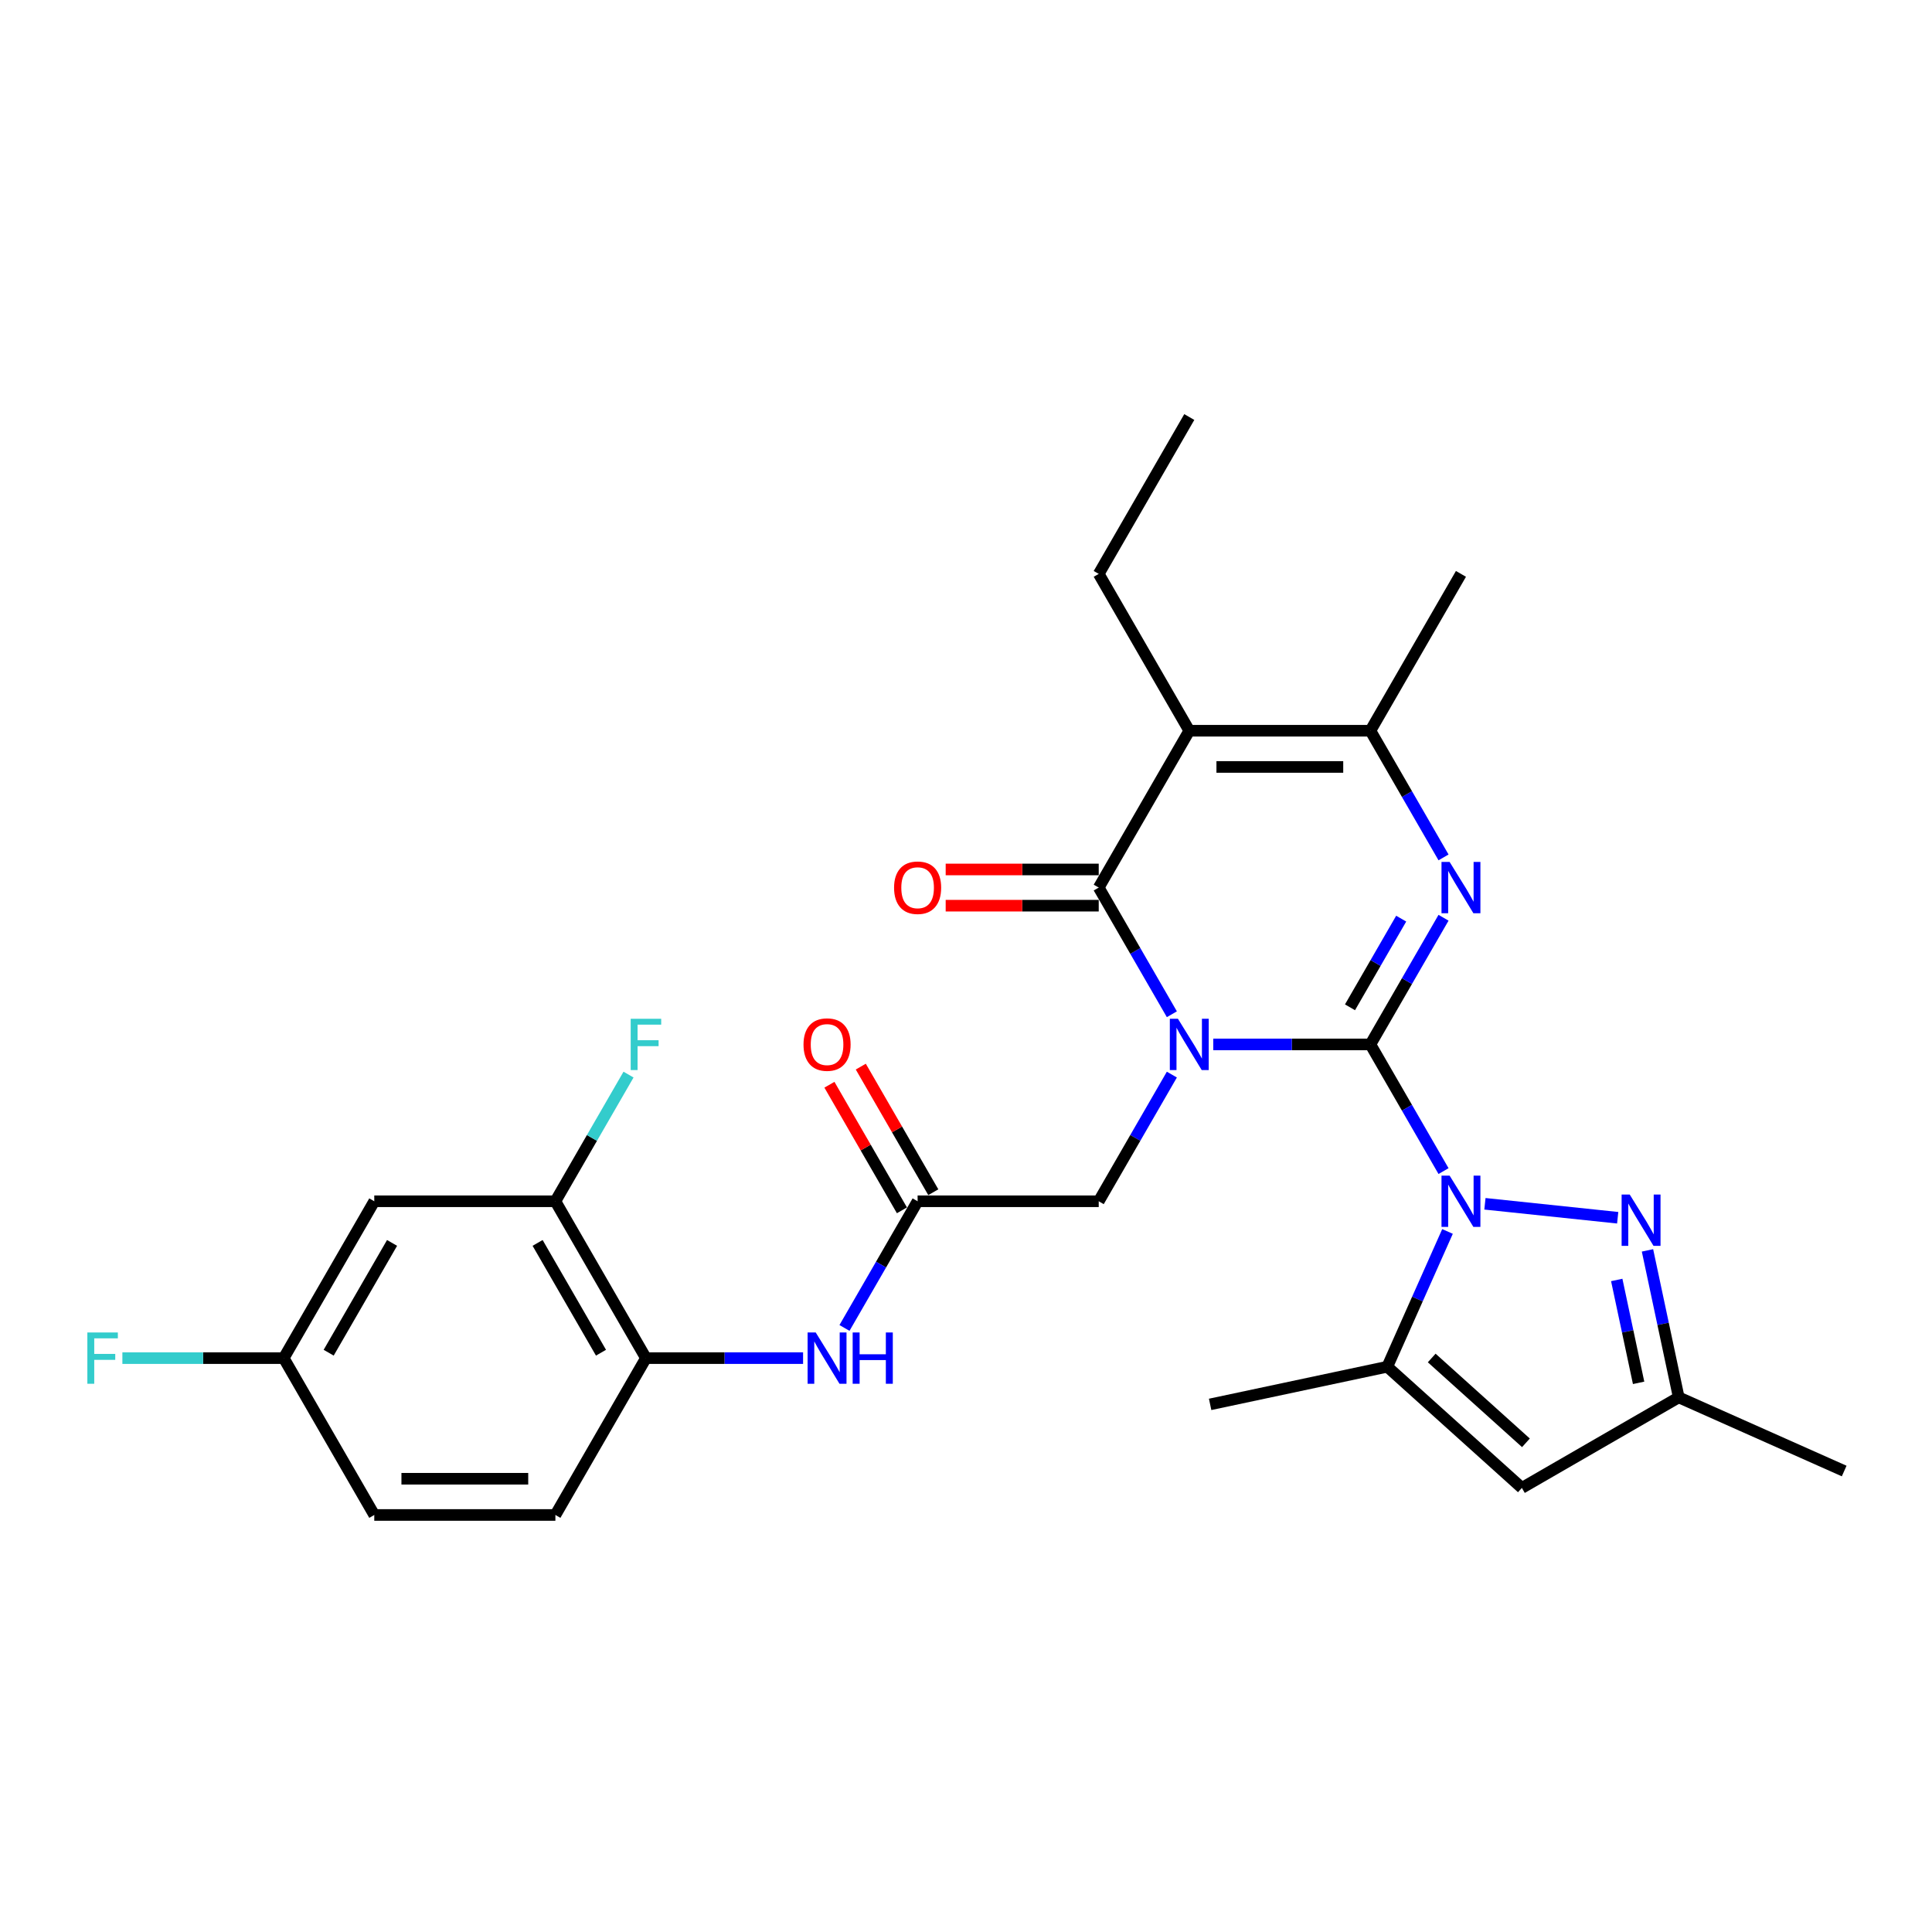 <?xml version='1.0' encoding='iso-8859-1'?>
<svg version='1.1' baseProfile='full'
              xmlns='http://www.w3.org/2000/svg'
                      xmlns:rdkit='http://www.rdkit.org/xml'
                      xmlns:xlink='http://www.w3.org/1999/xlink'
                  xml:space='preserve'
width='1000px' height='1000px' viewBox='0 0 1000 1000'>
<!-- END OF HEADER -->
<rect style='opacity:1.0;fill:#FFFFFF;stroke:none' width='1000' height='1000' x='0' y='0'> </rect>
<path class='bond-0' d='M 709.314,540.592 L 668.648,540.592' style='fill:none;fill-rule:evenodd;stroke:#000000;stroke-width:6px;stroke-linecap:butt;stroke-linejoin:miter;stroke-opacity:1' />
<path class='bond-0' d='M 668.648,540.592 L 627.982,540.592' style='fill:none;fill-rule:evenodd;stroke:#0000FF;stroke-width:6px;stroke-linecap:butt;stroke-linejoin:miter;stroke-opacity:1' />
<path class='bond-1' d='M 709.314,540.592 L 728.242,573.376' style='fill:none;fill-rule:evenodd;stroke:#000000;stroke-width:6px;stroke-linecap:butt;stroke-linejoin:miter;stroke-opacity:1' />
<path class='bond-1' d='M 728.242,573.376 L 747.169,606.159' style='fill:none;fill-rule:evenodd;stroke:#0000FF;stroke-width:6px;stroke-linecap:butt;stroke-linejoin:miter;stroke-opacity:1' />
<path class='bond-2' d='M 709.314,540.592 L 728.242,507.809' style='fill:none;fill-rule:evenodd;stroke:#000000;stroke-width:6px;stroke-linecap:butt;stroke-linejoin:miter;stroke-opacity:1' />
<path class='bond-2' d='M 728.242,507.809 L 747.169,475.026' style='fill:none;fill-rule:evenodd;stroke:#0000FF;stroke-width:6px;stroke-linecap:butt;stroke-linejoin:miter;stroke-opacity:1' />
<path class='bond-2' d='M 698.755,521.383 L 712.005,498.434' style='fill:none;fill-rule:evenodd;stroke:#000000;stroke-width:6px;stroke-linecap:butt;stroke-linejoin:miter;stroke-opacity:1' />
<path class='bond-2' d='M 712.005,498.434 L 725.254,475.486' style='fill:none;fill-rule:evenodd;stroke:#0000FF;stroke-width:6px;stroke-linecap:butt;stroke-linejoin:miter;stroke-opacity:1' />
<path class='bond-3' d='M 606.554,524.974 L 587.626,492.191' style='fill:none;fill-rule:evenodd;stroke:#0000FF;stroke-width:6px;stroke-linecap:butt;stroke-linejoin:miter;stroke-opacity:1' />
<path class='bond-3' d='M 587.626,492.191 L 568.699,459.408' style='fill:none;fill-rule:evenodd;stroke:#000000;stroke-width:6px;stroke-linecap:butt;stroke-linejoin:miter;stroke-opacity:1' />
<path class='bond-9' d='M 606.554,556.21 L 587.626,588.993' style='fill:none;fill-rule:evenodd;stroke:#0000FF;stroke-width:6px;stroke-linecap:butt;stroke-linejoin:miter;stroke-opacity:1' />
<path class='bond-9' d='M 587.626,588.993 L 568.699,621.777' style='fill:none;fill-rule:evenodd;stroke:#000000;stroke-width:6px;stroke-linecap:butt;stroke-linejoin:miter;stroke-opacity:1' />
<path class='bond-6' d='M 768.598,623.081 L 837.316,630.304' style='fill:none;fill-rule:evenodd;stroke:#0000FF;stroke-width:6px;stroke-linecap:butt;stroke-linejoin:miter;stroke-opacity:1' />
<path class='bond-7' d='M 749.232,637.394 L 733.645,672.405' style='fill:none;fill-rule:evenodd;stroke:#0000FF;stroke-width:6px;stroke-linecap:butt;stroke-linejoin:miter;stroke-opacity:1' />
<path class='bond-7' d='M 733.645,672.405 L 718.057,707.416' style='fill:none;fill-rule:evenodd;stroke:#000000;stroke-width:6px;stroke-linecap:butt;stroke-linejoin:miter;stroke-opacity:1' />
<path class='bond-5' d='M 747.169,443.79 L 728.242,411.007' style='fill:none;fill-rule:evenodd;stroke:#0000FF;stroke-width:6px;stroke-linecap:butt;stroke-linejoin:miter;stroke-opacity:1' />
<path class='bond-5' d='M 728.242,411.007 L 709.314,378.223' style='fill:none;fill-rule:evenodd;stroke:#000000;stroke-width:6px;stroke-linecap:butt;stroke-linejoin:miter;stroke-opacity:1' />
<path class='bond-16' d='M 568.699,450.033 L 529.092,450.033' style='fill:none;fill-rule:evenodd;stroke:#000000;stroke-width:6px;stroke-linecap:butt;stroke-linejoin:miter;stroke-opacity:1' />
<path class='bond-16' d='M 529.092,450.033 L 489.485,450.033' style='fill:none;fill-rule:evenodd;stroke:#FF0000;stroke-width:6px;stroke-linecap:butt;stroke-linejoin:miter;stroke-opacity:1' />
<path class='bond-16' d='M 568.699,468.782 L 529.092,468.782' style='fill:none;fill-rule:evenodd;stroke:#000000;stroke-width:6px;stroke-linecap:butt;stroke-linejoin:miter;stroke-opacity:1' />
<path class='bond-16' d='M 529.092,468.782 L 489.485,468.782' style='fill:none;fill-rule:evenodd;stroke:#FF0000;stroke-width:6px;stroke-linecap:butt;stroke-linejoin:miter;stroke-opacity:1' />
<path class='bond-28' d='M 568.699,459.408 L 615.57,378.223' style='fill:none;fill-rule:evenodd;stroke:#000000;stroke-width:6px;stroke-linecap:butt;stroke-linejoin:miter;stroke-opacity:1' />
<path class='bond-4' d='M 615.57,378.223 L 709.314,378.223' style='fill:none;fill-rule:evenodd;stroke:#000000;stroke-width:6px;stroke-linecap:butt;stroke-linejoin:miter;stroke-opacity:1' />
<path class='bond-4' d='M 629.632,396.972 L 695.253,396.972' style='fill:none;fill-rule:evenodd;stroke:#000000;stroke-width:6px;stroke-linecap:butt;stroke-linejoin:miter;stroke-opacity:1' />
<path class='bond-20' d='M 615.57,378.223 L 568.699,297.039' style='fill:none;fill-rule:evenodd;stroke:#000000;stroke-width:6px;stroke-linecap:butt;stroke-linejoin:miter;stroke-opacity:1' />
<path class='bond-23' d='M 709.314,378.223 L 756.186,297.039' style='fill:none;fill-rule:evenodd;stroke:#000000;stroke-width:6px;stroke-linecap:butt;stroke-linejoin:miter;stroke-opacity:1' />
<path class='bond-10' d='M 852.736,647.193 L 860.821,685.232' style='fill:none;fill-rule:evenodd;stroke:#0000FF;stroke-width:6px;stroke-linecap:butt;stroke-linejoin:miter;stroke-opacity:1' />
<path class='bond-10' d='M 860.821,685.232 L 868.906,723.271' style='fill:none;fill-rule:evenodd;stroke:#000000;stroke-width:6px;stroke-linecap:butt;stroke-linejoin:miter;stroke-opacity:1' />
<path class='bond-10' d='M 836.822,662.503 L 842.482,689.13' style='fill:none;fill-rule:evenodd;stroke:#0000FF;stroke-width:6px;stroke-linecap:butt;stroke-linejoin:miter;stroke-opacity:1' />
<path class='bond-10' d='M 842.482,689.13 L 848.142,715.757' style='fill:none;fill-rule:evenodd;stroke:#000000;stroke-width:6px;stroke-linecap:butt;stroke-linejoin:miter;stroke-opacity:1' />
<path class='bond-8' d='M 718.057,707.416 L 787.722,770.142' style='fill:none;fill-rule:evenodd;stroke:#000000;stroke-width:6px;stroke-linecap:butt;stroke-linejoin:miter;stroke-opacity:1' />
<path class='bond-8' d='M 741.052,702.892 L 789.818,746.8' style='fill:none;fill-rule:evenodd;stroke:#000000;stroke-width:6px;stroke-linecap:butt;stroke-linejoin:miter;stroke-opacity:1' />
<path class='bond-25' d='M 718.057,707.416 L 626.362,726.906' style='fill:none;fill-rule:evenodd;stroke:#000000;stroke-width:6px;stroke-linecap:butt;stroke-linejoin:miter;stroke-opacity:1' />
<path class='bond-29' d='M 787.722,770.142 L 868.906,723.271' style='fill:none;fill-rule:evenodd;stroke:#000000;stroke-width:6px;stroke-linecap:butt;stroke-linejoin:miter;stroke-opacity:1' />
<path class='bond-11' d='M 568.699,621.777 L 474.955,621.777' style='fill:none;fill-rule:evenodd;stroke:#000000;stroke-width:6px;stroke-linecap:butt;stroke-linejoin:miter;stroke-opacity:1' />
<path class='bond-26' d='M 868.906,723.271 L 954.545,761.4' style='fill:none;fill-rule:evenodd;stroke:#000000;stroke-width:6px;stroke-linecap:butt;stroke-linejoin:miter;stroke-opacity:1' />
<path class='bond-12' d='M 474.955,621.777 L 456.027,654.56' style='fill:none;fill-rule:evenodd;stroke:#000000;stroke-width:6px;stroke-linecap:butt;stroke-linejoin:miter;stroke-opacity:1' />
<path class='bond-12' d='M 456.027,654.56 L 437.1,687.343' style='fill:none;fill-rule:evenodd;stroke:#0000FF;stroke-width:6px;stroke-linecap:butt;stroke-linejoin:miter;stroke-opacity:1' />
<path class='bond-17' d='M 483.073,617.089 L 464.308,584.587' style='fill:none;fill-rule:evenodd;stroke:#000000;stroke-width:6px;stroke-linecap:butt;stroke-linejoin:miter;stroke-opacity:1' />
<path class='bond-17' d='M 464.308,584.587 L 445.543,552.085' style='fill:none;fill-rule:evenodd;stroke:#FF0000;stroke-width:6px;stroke-linecap:butt;stroke-linejoin:miter;stroke-opacity:1' />
<path class='bond-17' d='M 466.837,626.464 L 448.071,593.962' style='fill:none;fill-rule:evenodd;stroke:#000000;stroke-width:6px;stroke-linecap:butt;stroke-linejoin:miter;stroke-opacity:1' />
<path class='bond-17' d='M 448.071,593.962 L 429.306,561.46' style='fill:none;fill-rule:evenodd;stroke:#FF0000;stroke-width:6px;stroke-linecap:butt;stroke-linejoin:miter;stroke-opacity:1' />
<path class='bond-13' d='M 415.671,702.961 L 375.005,702.961' style='fill:none;fill-rule:evenodd;stroke:#0000FF;stroke-width:6px;stroke-linecap:butt;stroke-linejoin:miter;stroke-opacity:1' />
<path class='bond-13' d='M 375.005,702.961 L 334.339,702.961' style='fill:none;fill-rule:evenodd;stroke:#000000;stroke-width:6px;stroke-linecap:butt;stroke-linejoin:miter;stroke-opacity:1' />
<path class='bond-14' d='M 334.339,702.961 L 287.468,621.777' style='fill:none;fill-rule:evenodd;stroke:#000000;stroke-width:6px;stroke-linecap:butt;stroke-linejoin:miter;stroke-opacity:1' />
<path class='bond-14' d='M 311.072,700.158 L 278.262,643.329' style='fill:none;fill-rule:evenodd;stroke:#000000;stroke-width:6px;stroke-linecap:butt;stroke-linejoin:miter;stroke-opacity:1' />
<path class='bond-18' d='M 334.339,702.961 L 287.468,784.145' style='fill:none;fill-rule:evenodd;stroke:#000000;stroke-width:6px;stroke-linecap:butt;stroke-linejoin:miter;stroke-opacity:1' />
<path class='bond-15' d='M 287.468,621.777 L 193.724,621.777' style='fill:none;fill-rule:evenodd;stroke:#000000;stroke-width:6px;stroke-linecap:butt;stroke-linejoin:miter;stroke-opacity:1' />
<path class='bond-21' d='M 287.468,621.777 L 306.395,588.993' style='fill:none;fill-rule:evenodd;stroke:#000000;stroke-width:6px;stroke-linecap:butt;stroke-linejoin:miter;stroke-opacity:1' />
<path class='bond-21' d='M 306.395,588.993 L 325.323,556.21' style='fill:none;fill-rule:evenodd;stroke:#33CCCC;stroke-width:6px;stroke-linecap:butt;stroke-linejoin:miter;stroke-opacity:1' />
<path class='bond-30' d='M 193.724,621.777 L 146.852,702.961' style='fill:none;fill-rule:evenodd;stroke:#000000;stroke-width:6px;stroke-linecap:butt;stroke-linejoin:miter;stroke-opacity:1' />
<path class='bond-30' d='M 202.93,643.329 L 170.12,700.158' style='fill:none;fill-rule:evenodd;stroke:#000000;stroke-width:6px;stroke-linecap:butt;stroke-linejoin:miter;stroke-opacity:1' />
<path class='bond-22' d='M 287.468,784.145 L 193.724,784.145' style='fill:none;fill-rule:evenodd;stroke:#000000;stroke-width:6px;stroke-linecap:butt;stroke-linejoin:miter;stroke-opacity:1' />
<path class='bond-22' d='M 273.406,765.397 L 207.786,765.397' style='fill:none;fill-rule:evenodd;stroke:#000000;stroke-width:6px;stroke-linecap:butt;stroke-linejoin:miter;stroke-opacity:1' />
<path class='bond-19' d='M 146.852,702.961 L 193.724,784.145' style='fill:none;fill-rule:evenodd;stroke:#000000;stroke-width:6px;stroke-linecap:butt;stroke-linejoin:miter;stroke-opacity:1' />
<path class='bond-24' d='M 146.852,702.961 L 105.099,702.961' style='fill:none;fill-rule:evenodd;stroke:#000000;stroke-width:6px;stroke-linecap:butt;stroke-linejoin:miter;stroke-opacity:1' />
<path class='bond-24' d='M 105.099,702.961 L 63.345,702.961' style='fill:none;fill-rule:evenodd;stroke:#33CCCC;stroke-width:6px;stroke-linecap:butt;stroke-linejoin:miter;stroke-opacity:1' />
<path class='bond-27' d='M 568.699,297.039 L 615.57,215.855' style='fill:none;fill-rule:evenodd;stroke:#000000;stroke-width:6px;stroke-linecap:butt;stroke-linejoin:miter;stroke-opacity:1' />
<path  class='atom-1' d='M 609.702 527.318
L 618.401 541.38
Q 619.264 542.767, 620.651 545.279
Q 622.039 547.792, 622.114 547.942
L 622.114 527.318
L 625.638 527.318
L 625.638 553.866
L 622.001 553.866
L 612.664 538.492
Q 611.577 536.692, 610.415 534.63
Q 609.29 532.568, 608.952 531.93
L 608.952 553.866
L 605.502 553.866
L 605.502 527.318
L 609.702 527.318
' fill='#0000FF'/>
<path  class='atom-2' d='M 750.318 608.502
L 759.017 622.564
Q 759.879 623.951, 761.267 626.464
Q 762.654 628.976, 762.729 629.126
L 762.729 608.502
L 766.254 608.502
L 766.254 635.051
L 762.617 635.051
L 753.28 619.677
Q 752.192 617.877, 751.03 615.814
Q 749.905 613.752, 749.568 613.115
L 749.568 635.051
L 746.118 635.051
L 746.118 608.502
L 750.318 608.502
' fill='#0000FF'/>
<path  class='atom-3' d='M 750.318 446.134
L 759.017 460.195
Q 759.879 461.583, 761.267 464.095
Q 762.654 466.607, 762.729 466.757
L 762.729 446.134
L 766.254 446.134
L 766.254 472.682
L 762.617 472.682
L 753.28 457.308
Q 752.192 455.508, 751.03 453.446
Q 749.905 451.383, 749.568 450.746
L 749.568 472.682
L 746.118 472.682
L 746.118 446.134
L 750.318 446.134
' fill='#0000FF'/>
<path  class='atom-7' d='M 843.548 618.301
L 852.247 632.363
Q 853.109 633.75, 854.497 636.263
Q 855.884 638.775, 855.959 638.925
L 855.959 618.301
L 859.484 618.301
L 859.484 644.85
L 855.847 644.85
L 846.51 629.476
Q 845.422 627.676, 844.26 625.613
Q 843.135 623.551, 842.798 622.914
L 842.798 644.85
L 839.348 644.85
L 839.348 618.301
L 843.548 618.301
' fill='#0000FF'/>
<path  class='atom-13' d='M 422.215 689.687
L 430.914 703.748
Q 431.777 705.136, 433.164 707.648
Q 434.551 710.16, 434.626 710.31
L 434.626 689.687
L 438.151 689.687
L 438.151 716.235
L 434.514 716.235
L 425.177 700.861
Q 424.09 699.061, 422.927 696.999
Q 421.802 694.936, 421.465 694.299
L 421.465 716.235
L 418.015 716.235
L 418.015 689.687
L 422.215 689.687
' fill='#0000FF'/>
<path  class='atom-13' d='M 441.338 689.687
L 444.938 689.687
L 444.938 700.974
L 458.512 700.974
L 458.512 689.687
L 462.112 689.687
L 462.112 716.235
L 458.512 716.235
L 458.512 703.973
L 444.938 703.973
L 444.938 716.235
L 441.338 716.235
L 441.338 689.687
' fill='#0000FF'/>
<path  class='atom-17' d='M 462.768 459.483
Q 462.768 453.108, 465.918 449.546
Q 469.068 445.984, 474.955 445.984
Q 480.842 445.984, 483.992 449.546
Q 487.142 453.108, 487.142 459.483
Q 487.142 465.932, 483.954 469.607
Q 480.767 473.244, 474.955 473.244
Q 469.105 473.244, 465.918 469.607
Q 462.768 465.97, 462.768 459.483
M 474.955 470.245
Q 479.005 470.245, 481.18 467.545
Q 483.392 464.807, 483.392 459.483
Q 483.392 454.271, 481.18 451.646
Q 479.005 448.984, 474.955 448.984
Q 470.905 448.984, 468.693 451.608
Q 466.518 454.233, 466.518 459.483
Q 466.518 464.845, 468.693 467.545
Q 470.905 470.245, 474.955 470.245
' fill='#FF0000'/>
<path  class='atom-18' d='M 415.896 540.667
Q 415.896 534.293, 419.046 530.73
Q 422.196 527.168, 428.083 527.168
Q 433.97 527.168, 437.12 530.73
Q 440.27 534.293, 440.27 540.667
Q 440.27 547.117, 437.083 550.791
Q 433.895 554.429, 428.083 554.429
Q 422.234 554.429, 419.046 550.791
Q 415.896 547.154, 415.896 540.667
M 428.083 551.429
Q 432.133 551.429, 434.308 548.729
Q 436.52 545.992, 436.52 540.667
Q 436.52 535.455, 434.308 532.83
Q 432.133 530.168, 428.083 530.168
Q 424.033 530.168, 421.821 532.793
Q 419.646 535.418, 419.646 540.667
Q 419.646 546.029, 421.821 548.729
Q 424.033 551.429, 428.083 551.429
' fill='#FF0000'/>
<path  class='atom-22' d='M 326.446 527.318
L 342.233 527.318
L 342.233 530.355
L 330.009 530.355
L 330.009 538.417
L 340.883 538.417
L 340.883 541.492
L 330.009 541.492
L 330.009 553.866
L 326.446 553.866
L 326.446 527.318
' fill='#33CCCC'/>
<path  class='atom-25' d='M 45.215 689.687
L 61.002 689.687
L 61.002 692.724
L 48.778 692.724
L 48.778 700.786
L 59.652 700.786
L 59.652 703.861
L 48.778 703.861
L 48.778 716.235
L 45.215 716.235
L 45.215 689.687
' fill='#33CCCC'/>
</svg>
